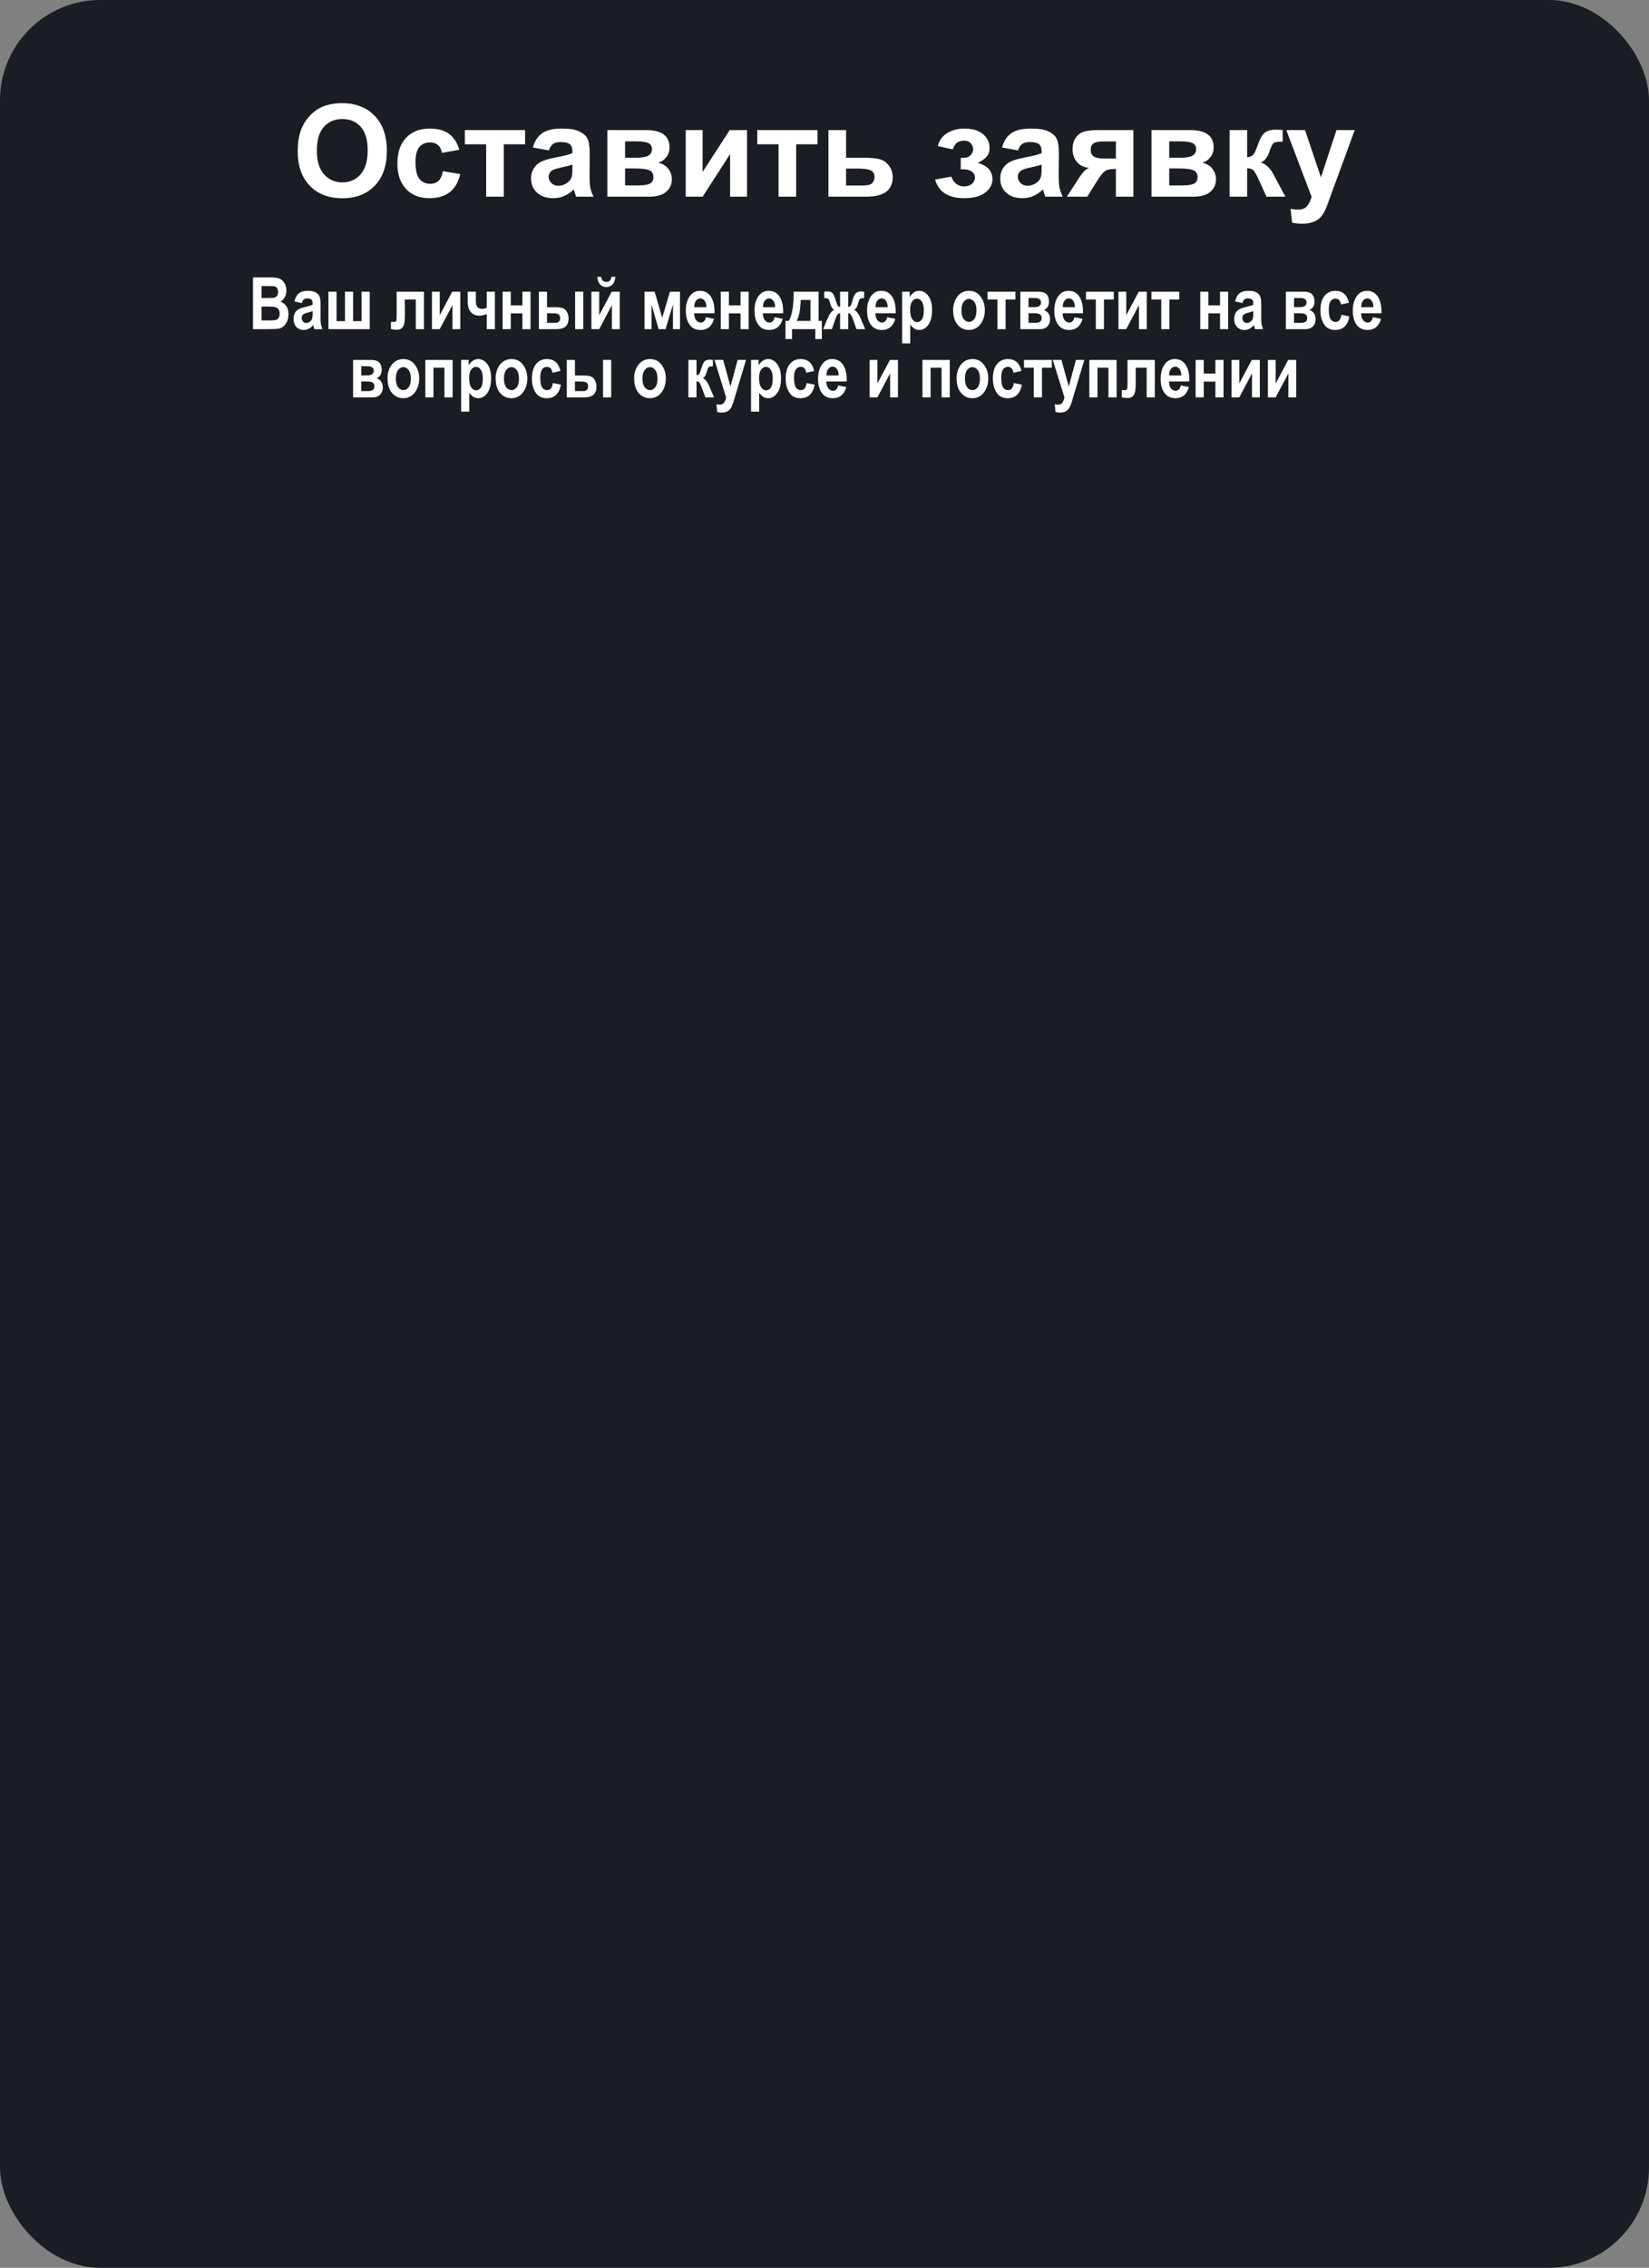 <?xml version="1.0" encoding="UTF-8"?> <svg xmlns="http://www.w3.org/2000/svg" width="411" height="565" viewBox="0 0 411 565" fill="none"><rect x="0" y="0" width="411" height="565" fill="#808080" stroke="none"/><rect width="411" height="565" rx="25" fill="#1A1D24"></rect><path d="M74.203 37.688C74.203 35.354 74.552 33.396 75.25 31.812C75.771 30.646 76.479 29.599 77.375 28.672C78.281 27.745 79.271 27.057 80.344 26.609C81.771 26.005 83.417 25.703 85.281 25.703C88.656 25.703 91.354 26.75 93.375 28.844C95.406 30.938 96.422 33.849 96.422 37.578C96.422 41.276 95.417 44.172 93.406 46.266C91.396 48.349 88.708 49.391 85.344 49.391C81.938 49.391 79.229 48.354 77.219 46.281C75.208 44.198 74.203 41.333 74.203 37.688ZM78.969 37.531C78.969 40.125 79.568 42.094 80.766 43.438C81.963 44.771 83.484 45.438 85.328 45.438C87.172 45.438 88.682 44.776 89.859 43.453C91.047 42.12 91.641 40.125 91.641 37.469C91.641 34.844 91.062 32.885 89.906 31.594C88.76 30.302 87.234 29.656 85.328 29.656C83.422 29.656 81.885 30.312 80.719 31.625C79.552 32.927 78.969 34.896 78.969 37.531ZM114.484 37.312L110.156 38.094C110.01 37.229 109.677 36.578 109.156 36.141C108.646 35.703 107.979 35.484 107.156 35.484C106.062 35.484 105.188 35.865 104.531 36.625C103.885 37.375 103.562 38.635 103.562 40.406C103.562 42.375 103.891 43.766 104.547 44.578C105.214 45.391 106.104 45.797 107.219 45.797C108.052 45.797 108.734 45.562 109.266 45.094C109.797 44.615 110.172 43.797 110.391 42.641L114.703 43.375C114.255 45.354 113.396 46.849 112.125 47.859C110.854 48.87 109.151 49.375 107.016 49.375C104.589 49.375 102.651 48.609 101.203 47.078C99.766 45.547 99.047 43.427 99.047 40.719C99.047 37.979 99.771 35.849 101.219 34.328C102.667 32.797 104.625 32.031 107.094 32.031C109.115 32.031 110.719 32.469 111.906 33.344C113.104 34.208 113.964 35.531 114.484 37.312ZM115.859 32.406H130.875V35.953H125.562V49H121.172V35.953H115.859V32.406ZM136.797 37.469L132.812 36.75C133.26 35.146 134.031 33.958 135.125 33.188C136.219 32.417 137.844 32.031 140 32.031C141.958 32.031 143.417 32.266 144.375 32.734C145.333 33.193 146.005 33.781 146.391 34.5C146.786 35.208 146.984 36.516 146.984 38.422L146.938 43.547C146.938 45.005 147.005 46.083 147.141 46.781C147.286 47.469 147.552 48.208 147.938 49H143.594C143.479 48.708 143.339 48.276 143.172 47.703C143.099 47.443 143.047 47.271 143.016 47.188C142.266 47.917 141.464 48.464 140.609 48.828C139.755 49.193 138.844 49.375 137.875 49.375C136.167 49.375 134.818 48.911 133.828 47.984C132.849 47.057 132.359 45.885 132.359 44.469C132.359 43.531 132.583 42.698 133.031 41.969C133.479 41.229 134.104 40.667 134.906 40.281C135.719 39.885 136.885 39.542 138.406 39.25C140.458 38.865 141.88 38.505 142.672 38.172V37.734C142.672 36.891 142.464 36.292 142.047 35.938C141.63 35.573 140.844 35.391 139.688 35.391C138.906 35.391 138.297 35.547 137.859 35.859C137.422 36.161 137.068 36.698 136.797 37.469ZM142.672 41.031C142.109 41.219 141.219 41.443 140 41.703C138.781 41.964 137.984 42.219 137.609 42.469C137.036 42.875 136.75 43.391 136.75 44.016C136.75 44.63 136.979 45.161 137.438 45.609C137.896 46.057 138.479 46.281 139.188 46.281C139.979 46.281 140.734 46.021 141.453 45.5C141.984 45.104 142.333 44.62 142.5 44.047C142.615 43.672 142.672 42.958 142.672 41.906V41.031ZM151.375 32.406H160.984C162.953 32.406 164.427 32.766 165.406 33.484C166.385 34.203 166.875 35.286 166.875 36.734C166.875 37.661 166.604 38.469 166.062 39.156C165.531 39.844 164.859 40.302 164.047 40.531C165.193 40.812 166.047 41.339 166.609 42.109C167.172 42.88 167.453 43.724 167.453 44.641C167.453 45.932 166.979 46.984 166.031 47.797C165.083 48.599 163.682 49 161.828 49H151.375V32.406ZM155.797 39.297H158.625C159.99 39.297 160.974 39.125 161.578 38.781C162.193 38.438 162.5 37.896 162.5 37.156C162.5 36.458 162.214 35.964 161.641 35.672C161.078 35.37 160.073 35.219 158.625 35.219H155.797V39.297ZM155.797 46.188H159.266C160.516 46.188 161.427 46.036 162 45.734C162.573 45.432 162.859 44.891 162.859 44.109C162.859 43.297 162.531 42.74 161.875 42.438C161.219 42.125 159.943 41.969 158.047 41.969H155.797V46.188ZM170.906 32.406H175.125V42.828L181.875 32.406H186.188V49H181.969V38.391L175.125 49H170.906V32.406ZM188.734 32.406H203.75V35.953H198.438V49H194.047V35.953H188.734V32.406ZM206.484 32.406H210.875V39.297H215.281C217.01 39.297 218.339 39.422 219.266 39.672C220.193 39.922 220.964 40.464 221.578 41.297C222.193 42.12 222.5 43.078 222.5 44.172C222.5 45.776 221.948 46.984 220.844 47.797C219.75 48.599 218.104 49 215.906 49H206.484V32.406ZM210.875 46.219H214.969C216.25 46.219 217.068 46.01 217.422 45.594C217.786 45.177 217.969 44.682 217.969 44.109C217.969 43.307 217.656 42.755 217.031 42.453C216.417 42.151 215.318 42 213.734 42H210.875V46.219ZM239.453 42.188V39.328C240.214 39.328 240.766 39.281 241.109 39.188C241.453 39.083 241.776 38.844 242.078 38.469C242.391 38.083 242.547 37.646 242.547 37.156C242.547 36.635 242.354 36.156 241.969 35.719C241.594 35.271 241.026 35.047 240.266 35.047C239.682 35.047 239.161 35.172 238.703 35.422C238.245 35.672 237.828 36.266 237.453 37.203L233.734 36.406C234.109 34.948 234.911 33.854 236.141 33.125C237.37 32.396 238.771 32.031 240.344 32.031C242.344 32.031 243.891 32.49 244.984 33.406C246.089 34.323 246.641 35.474 246.641 36.859C246.641 37.724 246.401 38.443 245.922 39.016C245.453 39.578 244.708 40.104 243.688 40.594C244.917 40.927 245.833 41.432 246.438 42.109C247.052 42.786 247.359 43.63 247.359 44.641C247.359 45.932 246.755 47.047 245.547 47.984C244.339 48.911 242.599 49.375 240.328 49.375C236.37 49.375 233.948 47.828 233.062 44.734L237.078 44C237.724 45.625 238.792 46.438 240.281 46.438C241.104 46.438 241.76 46.224 242.25 45.797C242.75 45.359 243 44.849 243 44.266C243 43.62 242.74 43.115 242.219 42.75C241.708 42.375 241.036 42.188 240.203 42.188H239.453ZM253.734 37.469L249.75 36.75C250.198 35.146 250.969 33.958 252.062 33.188C253.156 32.417 254.781 32.031 256.938 32.031C258.896 32.031 260.354 32.266 261.312 32.734C262.271 33.193 262.943 33.781 263.328 34.5C263.724 35.208 263.922 36.516 263.922 38.422L263.875 43.547C263.875 45.005 263.943 46.083 264.078 46.781C264.224 47.469 264.49 48.208 264.875 49H260.531C260.417 48.708 260.276 48.276 260.109 47.703C260.036 47.443 259.984 47.271 259.953 47.188C259.203 47.917 258.401 48.464 257.547 48.828C256.693 49.193 255.781 49.375 254.812 49.375C253.104 49.375 251.755 48.911 250.766 47.984C249.786 47.057 249.297 45.885 249.297 44.469C249.297 43.531 249.521 42.698 249.969 41.969C250.417 41.229 251.042 40.667 251.844 40.281C252.656 39.885 253.823 39.542 255.344 39.25C257.396 38.865 258.818 38.505 259.609 38.172V37.734C259.609 36.891 259.401 36.292 258.984 35.938C258.568 35.573 257.781 35.391 256.625 35.391C255.844 35.391 255.234 35.547 254.797 35.859C254.359 36.161 254.005 36.698 253.734 37.469ZM259.609 41.031C259.047 41.219 258.156 41.443 256.938 41.703C255.719 41.964 254.922 42.219 254.547 42.469C253.974 42.875 253.688 43.391 253.688 44.016C253.688 44.63 253.917 45.161 254.375 45.609C254.833 46.057 255.417 46.281 256.125 46.281C256.917 46.281 257.672 46.021 258.391 45.5C258.922 45.104 259.271 44.62 259.438 44.047C259.552 43.672 259.609 42.958 259.609 41.906V41.031ZM282.484 32.406V49H278.125V42.109H277.719C276.771 42.109 276.073 42.234 275.625 42.484C275.188 42.724 274.698 43.24 274.156 44.031L273.891 44.359L271 49H265.891L269.031 44.188C269.927 42.812 270.74 42.021 271.469 41.812C270.24 41.74 269.24 41.276 268.469 40.422C267.708 39.557 267.328 38.458 267.328 37.125C267.328 36.052 267.578 35.135 268.078 34.375C268.589 33.615 269.26 33.099 270.094 32.828C270.938 32.547 272.188 32.406 273.844 32.406H282.484ZM278.125 35.234H274.984C273.828 35.234 273.016 35.401 272.547 35.734C272.078 36.057 271.844 36.599 271.844 37.359C271.844 38.12 272.109 38.667 272.641 39C273.172 39.333 274.042 39.5 275.25 39.5H278.125V35.234ZM287 32.406H296.609C298.578 32.406 300.052 32.766 301.031 33.484C302.01 34.203 302.5 35.286 302.5 36.734C302.5 37.661 302.229 38.469 301.688 39.156C301.156 39.844 300.484 40.302 299.672 40.531C300.818 40.812 301.672 41.339 302.234 42.109C302.797 42.88 303.078 43.724 303.078 44.641C303.078 45.932 302.604 46.984 301.656 47.797C300.708 48.599 299.307 49 297.453 49H287V32.406ZM291.422 39.297H294.25C295.615 39.297 296.599 39.125 297.203 38.781C297.818 38.438 298.125 37.896 298.125 37.156C298.125 36.458 297.839 35.964 297.266 35.672C296.703 35.37 295.698 35.219 294.25 35.219H291.422V39.297ZM291.422 46.188H294.891C296.141 46.188 297.052 46.036 297.625 45.734C298.198 45.432 298.484 44.891 298.484 44.109C298.484 43.297 298.156 42.74 297.5 42.438C296.844 42.125 295.568 41.969 293.672 41.969H291.422V46.188ZM306.469 32.406H310.844V39.188C311.573 39.104 312.089 38.88 312.391 38.516C312.693 38.151 313.057 37.354 313.484 36.125C314.047 34.49 314.661 33.443 315.328 32.984C315.995 32.526 316.87 32.297 317.953 32.297C318.286 32.297 318.865 32.323 319.688 32.375L319.703 35.281C318.547 35.281 317.807 35.391 317.484 35.609C317.161 35.839 316.812 36.521 316.438 37.656C315.927 39.188 315.193 40.13 314.234 40.484C315.62 40.87 316.792 42.073 317.75 44.094C317.802 44.198 317.859 44.307 317.922 44.422L320.375 49H315.656L313.469 44.203C313.021 43.234 312.63 42.615 312.297 42.344C311.974 42.062 311.49 41.922 310.844 41.922V49H306.469V32.406ZM320.594 32.406H325.266L329.234 44.188L333.109 32.406H337.656L331.797 48.375L330.75 51.266C330.365 52.234 329.995 52.974 329.641 53.484C329.297 53.995 328.896 54.406 328.438 54.719C327.99 55.042 327.432 55.292 326.766 55.469C326.109 55.646 325.365 55.734 324.531 55.734C323.688 55.734 322.859 55.646 322.047 55.469L321.656 52.031C322.344 52.167 322.964 52.234 323.516 52.234C324.536 52.234 325.292 51.932 325.781 51.328C326.271 50.734 326.646 49.974 326.906 49.047L320.594 32.406Z" fill="white"></path><path d="M63.056 69.115H67.283C68.438 69.115 69.249 69.221 69.718 69.432C70.186 69.643 70.582 70.015 70.904 70.548C71.227 71.081 71.388 71.685 71.388 72.358C71.388 72.98 71.25 73.542 70.975 74.046C70.699 74.544 70.342 74.913 69.902 75.153C70.529 75.376 71.019 75.757 71.37 76.296C71.728 76.835 71.906 77.491 71.906 78.265C71.906 79.202 71.681 79.996 71.23 80.647C70.778 81.291 70.245 81.689 69.63 81.842C69.202 81.947 68.209 82 66.65 82H63.056V69.115ZM65.183 71.26V74.239H66.589C67.433 74.239 67.954 74.225 68.153 74.195C68.517 74.137 68.801 73.984 69.006 73.738C69.211 73.486 69.314 73.147 69.314 72.719C69.314 72.338 69.228 72.03 69.059 71.796C68.894 71.556 68.692 71.406 68.452 71.348C68.218 71.289 67.538 71.26 66.413 71.26H65.183ZM65.183 76.384V79.829H67.16C68.027 79.829 68.584 79.785 68.83 79.697C69.076 79.603 69.281 79.425 69.445 79.161C69.615 78.892 69.7 78.552 69.7 78.142C69.7 77.72 69.609 77.374 69.428 77.105C69.252 76.829 69.015 76.642 68.716 76.542C68.423 76.436 67.819 76.384 66.905 76.384H65.183ZM75.211 75.514L73.374 75.109C73.597 74.166 73.963 73.489 74.473 73.079C74.988 72.663 75.727 72.455 76.688 72.455C77.543 72.455 78.196 72.575 78.647 72.815C79.099 73.056 79.421 73.384 79.614 73.8C79.808 74.21 79.904 74.96 79.904 76.05L79.887 78.933C79.887 79.741 79.919 80.345 79.983 80.743C80.048 81.136 80.168 81.555 80.344 82H78.34L78.076 80.981C77.731 81.391 77.358 81.698 76.96 81.903C76.567 82.108 76.148 82.211 75.703 82.211C74.959 82.211 74.35 81.962 73.875 81.464C73.4 80.96 73.163 80.292 73.163 79.46C73.163 78.933 73.26 78.473 73.453 78.08C73.647 77.688 73.919 77.374 74.27 77.14C74.622 76.905 75.185 76.697 75.958 76.516C76.895 76.299 77.549 76.097 77.918 75.909C77.918 75.394 77.88 75.057 77.804 74.898C77.733 74.734 77.599 74.603 77.399 74.503C77.206 74.397 76.931 74.345 76.573 74.345C76.21 74.345 75.923 74.427 75.712 74.591C75.507 74.755 75.34 75.062 75.211 75.514ZM77.918 77.518C77.66 77.623 77.259 77.746 76.714 77.887C76.087 78.051 75.677 78.232 75.483 78.432C75.29 78.631 75.193 78.889 75.193 79.205C75.193 79.562 75.299 79.864 75.51 80.11C75.727 80.351 75.996 80.471 76.318 80.471C76.606 80.471 76.89 80.374 77.171 80.181C77.452 79.981 77.645 79.747 77.751 79.478C77.862 79.208 77.918 78.719 77.918 78.01V77.518ZM81.856 82V72.675H83.886V80.005H85.978V72.675H88.008V80.005H90.117V72.675H92.147V82H81.856ZM103.635 82V74.617H100.901V78.871C100.901 79.557 100.854 80.119 100.761 80.559C100.667 80.992 100.506 81.341 100.277 81.605C100.055 81.862 99.832 82.018 99.609 82.07C99.393 82.129 99.091 82.158 98.704 82.158C98.47 82.158 98.048 82.106 97.439 82V80.181C97.603 80.192 97.881 80.198 98.273 80.198C98.514 80.198 98.672 80.116 98.748 79.952C98.824 79.782 98.862 79.404 98.862 78.818V72.675H105.665V82H103.635ZM107.66 82V72.675H109.603V78.528L112.714 72.675H114.718V82H112.767V76.023L109.603 82H107.66ZM116.563 75.092V72.675H118.603V75.074C118.603 76.322 119.106 76.946 120.114 76.946C120.495 76.946 120.896 76.85 121.318 76.656V72.675H123.349V82H121.318V78.273C120.574 78.525 119.974 78.651 119.517 78.651C118.585 78.651 117.858 78.347 117.337 77.737C116.821 77.122 116.563 76.24 116.563 75.092ZM125.273 82V72.675H127.304V76.076H130.204V72.675H132.234V82H130.204V78.08H127.304V82H125.273ZM134.309 82V72.675H136.339V76.542H138.554C139.884 76.542 140.742 76.838 141.129 77.43C141.516 78.016 141.709 78.634 141.709 79.284C141.709 81.095 140.742 82 138.809 82H134.309ZM136.339 78.054V80.436H138.396C139.21 80.436 139.617 80.04 139.617 79.249C139.617 78.839 139.491 78.537 139.239 78.344C138.987 78.15 138.519 78.054 137.833 78.054H136.339ZM143.344 82V72.666H145.374V82H143.344ZM147.404 82V72.675H149.347V78.528L152.458 72.675H154.462V82H152.511V76.023L149.347 82H147.404ZM152.379 68.966H153.363C153.311 69.786 153.076 70.419 152.66 70.864C152.25 71.304 151.737 71.523 151.122 71.523C150.507 71.523 149.991 71.304 149.575 70.864C149.165 70.419 148.931 69.786 148.872 68.966H149.856C149.933 69.81 150.354 70.231 151.122 70.231C151.89 70.231 152.309 69.81 152.379 68.966ZM160.641 82V72.675H163.163L165.053 79.17L166.978 72.675H169.482V82H167.733V75.865L165.879 82H164.147L162.39 75.865V82H160.641ZM175.96 79.029L177.973 79.442C177.703 80.38 177.284 81.077 176.716 81.534C176.147 81.985 175.456 82.211 174.642 82.211C173.511 82.211 172.638 81.833 172.022 81.077C171.296 80.198 170.933 78.968 170.933 77.386C170.933 75.827 171.299 74.579 172.031 73.642C172.652 72.851 173.455 72.455 174.439 72.455C175.535 72.455 176.394 72.859 177.015 73.668C177.729 74.594 178.087 75.959 178.087 77.764L178.078 78.045H173.007C173.019 78.783 173.183 79.355 173.499 79.759C173.821 80.163 174.208 80.365 174.659 80.365C175.31 80.365 175.743 79.92 175.96 79.029ZM176.074 76.533C176.057 75.807 175.901 75.262 175.608 74.898C175.315 74.529 174.967 74.345 174.562 74.345C174.135 74.345 173.774 74.535 173.481 74.916C173.183 75.303 173.036 75.842 173.042 76.533H176.074ZM179.643 82V72.675H181.673V76.076H184.573V72.675H186.604V82H184.573V78.08H181.673V82H179.643ZM193.081 79.029L195.094 79.442C194.824 80.38 194.405 81.077 193.837 81.534C193.269 81.985 192.577 82.211 191.763 82.211C190.632 82.211 189.759 81.833 189.144 81.077C188.417 80.198 188.054 78.968 188.054 77.386C188.054 75.827 188.42 74.579 189.152 73.642C189.773 72.851 190.576 72.455 191.561 72.455C192.656 72.455 193.515 72.859 194.136 73.668C194.851 74.594 195.208 75.959 195.208 77.764L195.199 78.045H190.128C190.14 78.783 190.304 79.355 190.62 79.759C190.942 80.163 191.329 80.365 191.78 80.365C192.431 80.365 192.864 79.92 193.081 79.029ZM193.195 76.533C193.178 75.807 193.022 75.262 192.729 74.898C192.437 74.529 192.088 74.345 191.684 74.345C191.256 74.345 190.896 74.535 190.603 74.916C190.304 75.303 190.157 75.842 190.163 76.533H193.195ZM204.032 79.952H204.841V84.47H203.206V82H197.405V84.47H195.771V79.952H196.579C197.376 78.833 197.795 76.407 197.836 72.675H204.032V79.952ZM198.557 79.952H202.002V74.731H199.567C199.497 77.186 199.16 78.927 198.557 79.952ZM211.424 82H209.385V78.019C208.963 77.995 208.597 78.423 208.286 79.302L207.337 82H205.157L206.238 79.425C206.789 78.13 207.357 77.392 207.943 77.21C207.633 77.04 207.41 76.82 207.275 76.551C207.141 76.281 207 75.88 206.854 75.347C206.707 74.808 206.549 74.494 206.379 74.406C206.209 74.318 205.893 74.274 205.43 74.274V72.675C205.77 72.628 206.033 72.605 206.221 72.605C206.854 72.605 207.302 72.777 207.565 73.123C207.829 73.469 208.069 74.014 208.286 74.758C208.509 75.502 208.679 75.971 208.796 76.164C208.913 76.357 209.109 76.46 209.385 76.472V72.675H211.424V76.472C211.623 76.472 211.802 76.387 211.96 76.217C212.118 76.047 212.306 75.54 212.522 74.696C212.745 73.853 213.026 73.293 213.366 73.018C213.712 72.742 214.113 72.605 214.57 72.605C214.77 72.605 215.039 72.628 215.379 72.675V74.274H215.168C214.846 74.274 214.597 74.321 214.421 74.415C214.251 74.509 214.093 74.822 213.946 75.356C213.806 75.883 213.668 76.281 213.533 76.551C213.398 76.82 213.173 77.04 212.856 77.21C213.437 77.392 214.002 78.13 214.553 79.425L215.651 82H213.472L212.505 79.302C212.188 78.423 211.828 77.995 211.424 78.019V82ZM221.136 79.029L223.148 79.442C222.879 80.38 222.46 81.077 221.892 81.534C221.323 81.985 220.632 82.211 219.817 82.211C218.687 82.211 217.813 81.833 217.198 81.077C216.472 80.198 216.108 78.968 216.108 77.386C216.108 75.827 216.475 74.579 217.207 73.642C217.828 72.851 218.631 72.455 219.615 72.455C220.711 72.455 221.569 72.859 222.19 73.668C222.905 74.594 223.263 75.959 223.263 77.764L223.254 78.045H218.183C218.194 78.783 218.358 79.355 218.675 79.759C218.997 80.163 219.384 80.365 219.835 80.365C220.485 80.365 220.919 79.92 221.136 79.029ZM221.25 76.533C221.232 75.807 221.077 75.262 220.784 74.898C220.491 74.529 220.143 74.345 219.738 74.345C219.311 74.345 218.95 74.535 218.657 74.916C218.358 75.303 218.212 75.842 218.218 76.533H221.25ZM224.845 72.666H226.734V74.037C226.992 73.545 227.332 73.158 227.754 72.877C228.176 72.596 228.63 72.455 229.116 72.455C229.989 72.455 230.739 72.871 231.366 73.703C231.999 74.535 232.315 75.716 232.315 77.245C232.315 78.851 231.999 80.081 231.366 80.936C230.733 81.786 229.98 82.211 229.107 82.211C228.703 82.211 228.325 82.114 227.974 81.921C227.628 81.722 227.262 81.364 226.875 80.849V85.551H224.845V72.666ZM226.849 77.175C226.849 78.23 227.019 79.006 227.358 79.504C227.704 80.002 228.12 80.251 228.606 80.251C229.069 80.251 229.459 80.022 229.775 79.565C230.092 79.103 230.25 78.35 230.25 77.307C230.25 76.316 230.086 75.587 229.758 75.118C229.436 74.644 229.04 74.406 228.571 74.406C228.079 74.406 227.669 74.638 227.341 75.101C227.013 75.558 226.849 76.249 226.849 77.175ZM237.562 77.201C237.562 76.287 237.744 75.455 238.107 74.705C238.471 73.955 238.945 73.393 239.531 73.018C240.117 72.643 240.776 72.455 241.509 72.455C242.739 72.455 243.706 72.939 244.409 73.905C245.112 74.866 245.464 75.991 245.464 77.28C245.464 78.241 245.279 79.108 244.91 79.882C244.547 80.655 244.066 81.238 243.469 81.631C242.877 82.018 242.227 82.211 241.518 82.211C240.381 82.211 239.438 81.777 238.688 80.91C237.938 80.043 237.562 78.807 237.562 77.201ZM239.637 77.333C239.637 78.276 239.821 78.991 240.19 79.478C240.56 79.958 241.005 80.198 241.526 80.198C242.036 80.198 242.473 79.955 242.836 79.469C243.199 78.982 243.381 78.265 243.381 77.315C243.381 76.39 243.196 75.684 242.827 75.197C242.458 74.711 242.016 74.468 241.5 74.468C240.99 74.468 240.551 74.711 240.182 75.197C239.818 75.684 239.637 76.395 239.637 77.333ZM246.149 74.617V72.675H253.084V74.617H250.632V82H248.602V74.617H246.149ZM259.298 82H254.314V72.675H258.885C260.59 72.675 261.442 73.486 261.442 75.109C261.442 76.199 261.015 76.905 260.159 77.228C261.196 77.585 261.715 78.358 261.715 79.548C261.715 80.28 261.492 80.872 261.047 81.323C260.607 81.774 260.024 82 259.298 82ZM256.345 74.239V76.524H257.839C258.923 76.524 259.465 76.129 259.465 75.338C259.465 74.606 258.923 74.239 257.839 74.239H256.345ZM256.345 78.036V80.436H258.111C259.119 80.436 259.623 80.04 259.623 79.249C259.623 78.856 259.497 78.558 259.245 78.353C258.993 78.142 258.437 78.036 257.575 78.036H256.345ZM267.806 79.029L269.818 79.442C269.549 80.38 269.13 81.077 268.562 81.534C267.993 81.985 267.302 82.211 266.487 82.211C265.356 82.211 264.483 81.833 263.868 81.077C263.142 80.198 262.778 78.968 262.778 77.386C262.778 75.827 263.145 74.579 263.877 73.642C264.498 72.851 265.301 72.455 266.285 72.455C267.381 72.455 268.239 72.859 268.86 73.668C269.575 74.594 269.933 75.959 269.933 77.764L269.924 78.045H264.853C264.864 78.783 265.028 79.355 265.345 79.759C265.667 80.163 266.054 80.365 266.505 80.365C267.155 80.365 267.589 79.92 267.806 79.029ZM267.92 76.533C267.902 75.807 267.747 75.262 267.454 74.898C267.161 74.529 266.812 74.345 266.408 74.345C265.98 74.345 265.62 74.535 265.327 74.916C265.028 75.303 264.882 75.842 264.888 76.533H267.92ZM270.671 74.617V72.675H277.605V74.617H275.153V82H273.123V74.617H270.671ZM278.766 82V72.675H280.708V78.528L283.819 72.675H285.823V82H283.872V76.023L280.708 82H278.766ZM286.983 74.617V72.675H293.918V74.617H291.466V82H289.436V74.617H286.983ZM299.156 82V72.675H301.187V76.076H304.087V72.675H306.117V82H304.087V78.08H301.187V82H299.156ZM309.668 75.514L307.831 75.109C308.054 74.166 308.42 73.489 308.93 73.079C309.445 72.663 310.184 72.455 311.145 72.455C312 72.455 312.653 72.575 313.104 72.815C313.556 73.056 313.878 73.384 314.071 73.8C314.265 74.21 314.361 74.96 314.361 76.05L314.344 78.933C314.344 79.741 314.376 80.345 314.44 80.743C314.505 81.136 314.625 81.555 314.801 82H312.797L312.533 80.981C312.188 81.391 311.815 81.698 311.417 81.903C311.024 82.108 310.605 82.211 310.16 82.211C309.416 82.211 308.807 81.962 308.332 81.464C307.857 80.96 307.62 80.292 307.62 79.46C307.62 78.933 307.717 78.473 307.91 78.08C308.104 77.688 308.376 77.374 308.728 77.14C309.079 76.905 309.642 76.697 310.415 76.516C311.353 76.299 312.006 76.097 312.375 75.909C312.375 75.394 312.337 75.057 312.261 74.898C312.19 74.734 312.056 74.603 311.856 74.503C311.663 74.397 311.388 74.345 311.03 74.345C310.667 74.345 310.38 74.427 310.169 74.591C309.964 74.755 309.797 75.062 309.668 75.514ZM312.375 77.518C312.117 77.623 311.716 77.746 311.171 77.887C310.544 78.051 310.134 78.232 309.94 78.432C309.747 78.631 309.65 78.889 309.65 79.205C309.65 79.562 309.756 79.864 309.967 80.11C310.184 80.351 310.453 80.471 310.775 80.471C311.062 80.471 311.347 80.374 311.628 80.181C311.909 79.981 312.103 79.747 312.208 79.478C312.319 79.208 312.375 78.719 312.375 78.01V77.518ZM325.479 82H320.496V72.675H325.066C326.771 72.675 327.624 73.486 327.624 75.109C327.624 76.199 327.196 76.905 326.341 77.228C327.378 77.585 327.896 78.358 327.896 79.548C327.896 80.28 327.674 80.872 327.229 81.323C326.789 81.774 326.206 82 325.479 82ZM322.526 74.239V76.524H324.021C325.104 76.524 325.646 76.129 325.646 75.338C325.646 74.606 325.104 74.239 324.021 74.239H322.526ZM322.526 78.036V80.436H324.293C325.301 80.436 325.805 80.04 325.805 79.249C325.805 78.856 325.679 78.558 325.427 78.353C325.175 78.142 324.618 78.036 323.757 78.036H322.526ZM336.22 75.426L334.225 75.865C334.078 74.887 333.618 74.397 332.845 74.397C332.347 74.397 331.945 74.608 331.641 75.03C331.336 75.452 331.184 76.164 331.184 77.166C331.184 78.273 331.336 79.056 331.641 79.513C331.945 79.97 332.353 80.198 332.862 80.198C333.243 80.198 333.557 80.069 333.803 79.811C334.049 79.548 334.225 79.085 334.33 78.423L336.325 78.836C335.915 81.086 334.734 82.211 332.783 82.211C331.535 82.211 330.609 81.736 330.006 80.787C329.402 79.838 329.101 78.695 329.101 77.359C329.101 75.76 329.44 74.544 330.12 73.712C330.806 72.874 331.702 72.455 332.81 72.455C333.706 72.455 334.436 72.692 334.998 73.167C335.566 73.642 335.974 74.394 336.22 75.426ZM342.196 79.029L344.209 79.442C343.939 80.38 343.521 81.077 342.952 81.534C342.384 81.985 341.692 82.211 340.878 82.211C339.747 82.211 338.874 81.833 338.259 81.077C337.532 80.198 337.169 78.968 337.169 77.386C337.169 75.827 337.535 74.579 338.268 73.642C338.889 72.851 339.691 72.455 340.676 72.455C341.771 72.455 342.63 72.859 343.251 73.668C343.966 74.594 344.323 75.959 344.323 77.764L344.314 78.045H339.243C339.255 78.783 339.419 79.355 339.735 79.759C340.058 80.163 340.444 80.365 340.896 80.365C341.546 80.365 341.979 79.92 342.196 79.029ZM342.311 76.533C342.293 75.807 342.138 75.262 341.845 74.898C341.552 74.529 341.203 74.345 340.799 74.345C340.371 74.345 340.011 74.535 339.718 74.916C339.419 75.303 339.272 75.842 339.278 76.533H342.311ZM92.991 99H88.008V89.675H92.578C94.283 89.675 95.136 90.486 95.136 92.109C95.136 93.199 94.708 93.905 93.853 94.228C94.89 94.585 95.408 95.358 95.408 96.548C95.408 97.28 95.186 97.872 94.74 98.323C94.301 98.774 93.718 99 92.991 99ZM90.038 91.239V93.524H91.532C92.616 93.524 93.158 93.129 93.158 92.338C93.158 91.606 92.616 91.239 91.532 91.239H90.038ZM90.038 95.036V97.436H91.805C92.812 97.436 93.316 97.04 93.316 96.249C93.316 95.856 93.19 95.558 92.939 95.353C92.686 95.142 92.13 95.036 91.269 95.036H90.038ZM96.586 94.201C96.586 93.287 96.768 92.455 97.131 91.705C97.494 90.955 97.969 90.393 98.555 90.018C99.141 89.643 99.8 89.455 100.532 89.455C101.763 89.455 102.729 89.939 103.433 90.905C104.136 91.866 104.487 92.991 104.487 94.28C104.487 95.241 104.303 96.108 103.934 96.882C103.57 97.655 103.09 98.238 102.492 98.631C101.9 99.018 101.25 99.211 100.541 99.211C99.404 99.211 98.461 98.777 97.711 97.91C96.961 97.043 96.586 95.807 96.586 94.201ZM98.66 94.333C98.66 95.276 98.845 95.991 99.214 96.478C99.583 96.958 100.028 97.198 100.55 97.198C101.06 97.198 101.496 96.955 101.859 96.469C102.223 95.982 102.404 95.265 102.404 94.315C102.404 93.39 102.22 92.684 101.851 92.197C101.481 91.711 101.039 91.468 100.523 91.468C100.014 91.468 99.574 91.711 99.205 92.197C98.842 92.684 98.66 93.395 98.66 94.333ZM106.008 99V89.675H112.811V99H110.771V91.617H108.038V99H106.008ZM114.929 89.666H116.818V91.037C117.076 90.545 117.416 90.158 117.838 89.877C118.26 89.596 118.714 89.455 119.2 89.455C120.073 89.455 120.823 89.871 121.45 90.703C122.083 91.535 122.399 92.716 122.399 94.245C122.399 95.851 122.083 97.081 121.45 97.936C120.817 98.786 120.064 99.211 119.191 99.211C118.787 99.211 118.409 99.114 118.058 98.921C117.712 98.722 117.346 98.364 116.959 97.849V102.551H114.929V89.666ZM116.933 94.175C116.933 95.23 117.103 96.006 117.442 96.504C117.788 97.002 118.204 97.251 118.69 97.251C119.153 97.251 119.543 97.022 119.859 96.565C120.176 96.103 120.334 95.35 120.334 94.307C120.334 93.316 120.17 92.587 119.842 92.118C119.52 91.644 119.124 91.406 118.655 91.406C118.163 91.406 117.753 91.638 117.425 92.101C117.097 92.558 116.933 93.249 116.933 94.175ZM123.533 94.201C123.533 93.287 123.715 92.455 124.078 91.705C124.441 90.955 124.916 90.393 125.502 90.018C126.088 89.643 126.747 89.455 127.479 89.455C128.71 89.455 129.677 89.939 130.38 90.905C131.083 91.866 131.435 92.991 131.435 94.28C131.435 95.241 131.25 96.108 130.881 96.882C130.518 97.655 130.037 98.238 129.439 98.631C128.848 99.018 128.197 99.211 127.488 99.211C126.352 99.211 125.408 98.777 124.658 97.91C123.908 97.043 123.533 95.807 123.533 94.201ZM125.607 94.333C125.607 95.276 125.792 95.991 126.161 96.478C126.53 96.958 126.976 97.198 127.497 97.198C128.007 97.198 128.443 96.955 128.807 96.469C129.17 95.982 129.352 95.265 129.352 94.315C129.352 93.39 129.167 92.684 128.798 92.197C128.429 91.711 127.986 91.468 127.471 91.468C126.961 91.468 126.521 91.711 126.152 92.197C125.789 92.684 125.607 93.395 125.607 94.333ZM139.696 92.426L137.701 92.865C137.555 91.887 137.095 91.397 136.321 91.397C135.823 91.397 135.422 91.608 135.117 92.03C134.812 92.452 134.66 93.164 134.66 94.166C134.66 95.273 134.812 96.056 135.117 96.513C135.422 96.97 135.829 97.198 136.339 97.198C136.72 97.198 137.033 97.069 137.279 96.811C137.525 96.548 137.701 96.085 137.807 95.423L139.802 95.836C139.392 98.086 138.211 99.211 136.26 99.211C135.012 99.211 134.086 98.736 133.482 97.787C132.879 96.838 132.577 95.695 132.577 94.359C132.577 92.76 132.917 91.544 133.597 90.712C134.282 89.874 135.179 89.455 136.286 89.455C137.183 89.455 137.912 89.692 138.475 90.167C139.043 90.642 139.45 91.394 139.696 92.426ZM141.27 99V89.675H143.3V93.542H145.515C146.845 93.542 147.703 93.838 148.09 94.43C148.477 95.016 148.67 95.634 148.67 96.284C148.67 98.095 147.703 99 145.77 99H141.27ZM143.3 95.054V97.436H145.356C146.171 97.436 146.578 97.04 146.578 96.249C146.578 95.839 146.452 95.537 146.2 95.344C145.948 95.15 145.479 95.054 144.794 95.054H143.3ZM150.305 99V89.666H152.335V99H150.305ZM158.057 94.201C158.057 93.287 158.238 92.455 158.602 91.705C158.965 90.955 159.439 90.393 160.025 90.018C160.611 89.643 161.271 89.455 162.003 89.455C163.233 89.455 164.2 89.939 164.903 90.905C165.606 91.866 165.958 92.991 165.958 94.28C165.958 95.241 165.773 96.108 165.404 96.882C165.041 97.655 164.561 98.238 163.963 98.631C163.371 99.018 162.721 99.211 162.012 99.211C160.875 99.211 159.932 98.777 159.182 97.91C158.432 97.043 158.057 95.807 158.057 94.201ZM160.131 94.333C160.131 95.276 160.315 95.991 160.685 96.478C161.054 96.958 161.499 97.198 162.021 97.198C162.53 97.198 162.967 96.955 163.33 96.469C163.693 95.982 163.875 95.265 163.875 94.315C163.875 93.39 163.69 92.684 163.321 92.197C162.952 91.711 162.51 91.468 161.994 91.468C161.484 91.468 161.045 91.711 160.676 92.197C160.312 92.684 160.131 93.395 160.131 94.333ZM171.574 99V89.675H173.604V93.472C173.88 93.442 174.091 93.352 174.237 93.199C174.384 93.047 174.565 92.599 174.782 91.855C174.999 91.105 175.236 90.542 175.494 90.167C175.758 89.792 176.221 89.605 176.883 89.605C177.07 89.605 177.334 89.628 177.674 89.675V91.274H177.454C177.132 91.274 176.886 91.321 176.716 91.415C176.546 91.509 176.388 91.819 176.241 92.347C176.095 92.874 175.954 93.275 175.819 93.551C175.685 93.826 175.462 94.046 175.151 94.21C175.409 94.304 175.667 94.488 175.925 94.764C176.188 95.039 176.502 95.593 176.865 96.425L177.981 99H175.819L174.791 96.302C174.586 95.757 174.41 95.408 174.264 95.256C174.117 95.098 173.897 95.019 173.604 95.019V99H171.574ZM178.078 89.666H180.24L182.06 96.293L183.853 89.666H185.944L183.246 98.648L182.728 100.397C182.499 101.054 182.271 101.534 182.042 101.839C181.819 102.144 181.532 102.378 181.181 102.542C180.835 102.706 180.407 102.788 179.897 102.788C179.505 102.788 179.121 102.738 178.746 102.639L178.57 100.705C178.887 100.781 179.171 100.819 179.423 100.819C179.81 100.819 180.126 100.69 180.372 100.433C180.624 100.175 180.829 99.706 180.987 99.026L178.078 89.666ZM187.192 89.666H189.082V91.037C189.34 90.545 189.68 90.158 190.102 89.877C190.523 89.596 190.978 89.455 191.464 89.455C192.337 89.455 193.087 89.871 193.714 90.703C194.347 91.535 194.663 92.716 194.663 94.245C194.663 95.851 194.347 97.081 193.714 97.936C193.081 98.786 192.328 99.211 191.455 99.211C191.051 99.211 190.673 99.114 190.321 98.921C189.976 98.722 189.609 98.364 189.223 97.849V102.551H187.192V89.666ZM189.196 94.175C189.196 95.23 189.366 96.006 189.706 96.504C190.052 97.002 190.468 97.251 190.954 97.251C191.417 97.251 191.807 97.022 192.123 96.565C192.439 96.103 192.598 95.35 192.598 94.307C192.598 93.316 192.434 92.587 192.105 92.118C191.783 91.644 191.388 91.406 190.919 91.406C190.427 91.406 190.017 91.638 189.688 92.101C189.36 92.558 189.196 93.249 189.196 94.175ZM202.942 92.426L200.947 92.865C200.801 91.887 200.341 91.397 199.567 91.397C199.069 91.397 198.668 91.608 198.363 92.03C198.059 92.452 197.906 93.164 197.906 94.166C197.906 95.273 198.059 96.056 198.363 96.513C198.668 96.97 199.075 97.198 199.585 97.198C199.966 97.198 200.279 97.069 200.525 96.811C200.771 96.548 200.947 96.085 201.053 95.423L203.048 95.836C202.638 98.086 201.457 99.211 199.506 99.211C198.258 99.211 197.332 98.736 196.729 97.787C196.125 96.838 195.823 95.695 195.823 94.359C195.823 92.76 196.163 91.544 196.843 90.712C197.528 89.874 198.425 89.455 199.532 89.455C200.429 89.455 201.158 89.692 201.721 90.167C202.289 90.642 202.696 91.394 202.942 92.426ZM208.919 96.029L210.932 96.442C210.662 97.38 210.243 98.077 209.675 98.534C209.106 98.985 208.415 99.211 207.601 99.211C206.47 99.211 205.597 98.833 204.981 98.077C204.255 97.198 203.892 95.968 203.892 94.386C203.892 92.827 204.258 91.579 204.99 90.642C205.611 89.851 206.414 89.455 207.398 89.455C208.494 89.455 209.353 89.859 209.974 90.668C210.688 91.594 211.046 92.959 211.046 94.764L211.037 95.045H205.966C205.978 95.783 206.142 96.355 206.458 96.759C206.78 97.163 207.167 97.365 207.618 97.365C208.269 97.365 208.702 96.92 208.919 96.029ZM209.033 93.533C209.016 92.807 208.86 92.262 208.567 91.898C208.274 91.529 207.926 91.345 207.521 91.345C207.094 91.345 206.733 91.535 206.44 91.916C206.142 92.303 205.995 92.842 206.001 93.533H209.033ZM216.75 99V89.675H218.692V95.528L221.804 89.675H223.808V99H221.856V93.023L218.692 99H216.75ZM229.916 99V89.675H236.719V99H234.68V91.617H231.946V99H229.916ZM238.424 94.201C238.424 93.287 238.605 92.455 238.969 91.705C239.332 90.955 239.807 90.393 240.393 90.018C240.979 89.643 241.638 89.455 242.37 89.455C243.601 89.455 244.567 89.939 245.271 90.905C245.974 91.866 246.325 92.991 246.325 94.28C246.325 95.241 246.141 96.108 245.771 96.882C245.408 97.655 244.928 98.238 244.33 98.631C243.738 99.018 243.088 99.211 242.379 99.211C241.242 99.211 240.299 98.777 239.549 97.91C238.799 97.043 238.424 95.807 238.424 94.201ZM240.498 94.333C240.498 95.276 240.683 95.991 241.052 96.478C241.421 96.958 241.866 97.198 242.388 97.198C242.897 97.198 243.334 96.955 243.697 96.469C244.061 95.982 244.242 95.265 244.242 94.315C244.242 93.39 244.058 92.684 243.688 92.197C243.319 91.711 242.877 91.468 242.361 91.468C241.852 91.468 241.412 91.711 241.043 92.197C240.68 92.684 240.498 93.395 240.498 94.333ZM254.587 92.426L252.592 92.865C252.445 91.887 251.985 91.397 251.212 91.397C250.714 91.397 250.312 91.608 250.008 92.03C249.703 92.452 249.551 93.164 249.551 94.166C249.551 95.273 249.703 96.056 250.008 96.513C250.312 96.97 250.72 97.198 251.229 97.198C251.61 97.198 251.924 97.069 252.17 96.811C252.416 96.548 252.592 96.085 252.697 95.423L254.692 95.836C254.282 98.086 253.102 99.211 251.15 99.211C249.902 99.211 248.977 98.736 248.373 97.787C247.77 96.838 247.468 95.695 247.468 94.359C247.468 92.76 247.808 91.544 248.487 90.712C249.173 89.874 250.069 89.455 251.177 89.455C252.073 89.455 252.803 89.692 253.365 90.167C253.934 90.642 254.341 91.394 254.587 92.426ZM255.22 91.617V89.675H262.154V91.617H259.702V99H257.672V91.617H255.22ZM262.4 89.666H264.562L266.382 96.293L268.175 89.666H270.267L267.568 98.648L267.05 100.397C266.821 101.054 266.593 101.534 266.364 101.839C266.142 102.144 265.854 102.378 265.503 102.542C265.157 102.706 264.729 102.788 264.22 102.788C263.827 102.788 263.443 102.738 263.068 102.639L262.893 100.705C263.209 100.781 263.493 100.819 263.745 100.819C264.132 100.819 264.448 100.69 264.694 100.433C264.946 100.175 265.151 99.706 265.31 99.026L262.4 89.666ZM271.506 99V89.675H278.309V99H276.27V91.617H273.536V99H271.506ZM285.797 99V91.617H283.063V95.871C283.063 96.557 283.017 97.119 282.923 97.559C282.829 97.992 282.668 98.341 282.439 98.605C282.217 98.862 281.994 99.018 281.771 99.07C281.555 99.129 281.253 99.158 280.866 99.158C280.632 99.158 280.21 99.106 279.601 99V97.181C279.765 97.192 280.043 97.198 280.436 97.198C280.676 97.198 280.834 97.116 280.91 96.952C280.986 96.782 281.024 96.404 281.024 95.818V89.675H287.827V99H285.797ZM294.313 96.029L296.326 96.442C296.057 97.38 295.638 98.077 295.069 98.534C294.501 98.985 293.81 99.211 292.995 99.211C291.864 99.211 290.991 98.833 290.376 98.077C289.649 97.198 289.286 95.968 289.286 94.386C289.286 92.827 289.652 91.579 290.385 90.642C291.006 89.851 291.809 89.455 292.793 89.455C293.889 89.455 294.747 89.859 295.368 90.668C296.083 91.594 296.44 92.959 296.44 94.764L296.432 95.045H291.36C291.372 95.783 291.536 96.355 291.853 96.759C292.175 97.163 292.562 97.365 293.013 97.365C293.663 97.365 294.097 96.92 294.313 96.029ZM294.428 93.533C294.41 92.807 294.255 92.262 293.962 91.898C293.669 91.529 293.32 91.345 292.916 91.345C292.488 91.345 292.128 91.535 291.835 91.916C291.536 92.303 291.39 92.842 291.396 93.533H294.428ZM297.996 99V89.675H300.026V93.076H302.927V89.675H304.957V99H302.927V95.08H300.026V99H297.996ZM306.943 99V89.675H308.886V95.528L311.997 89.675H314.001V99H312.05V93.023L308.886 99H306.943ZM316.014 99V89.675H317.956V95.528L321.067 89.675H323.071V99H321.12V93.023L317.956 99H316.014Z" fill="white"></path></svg> 